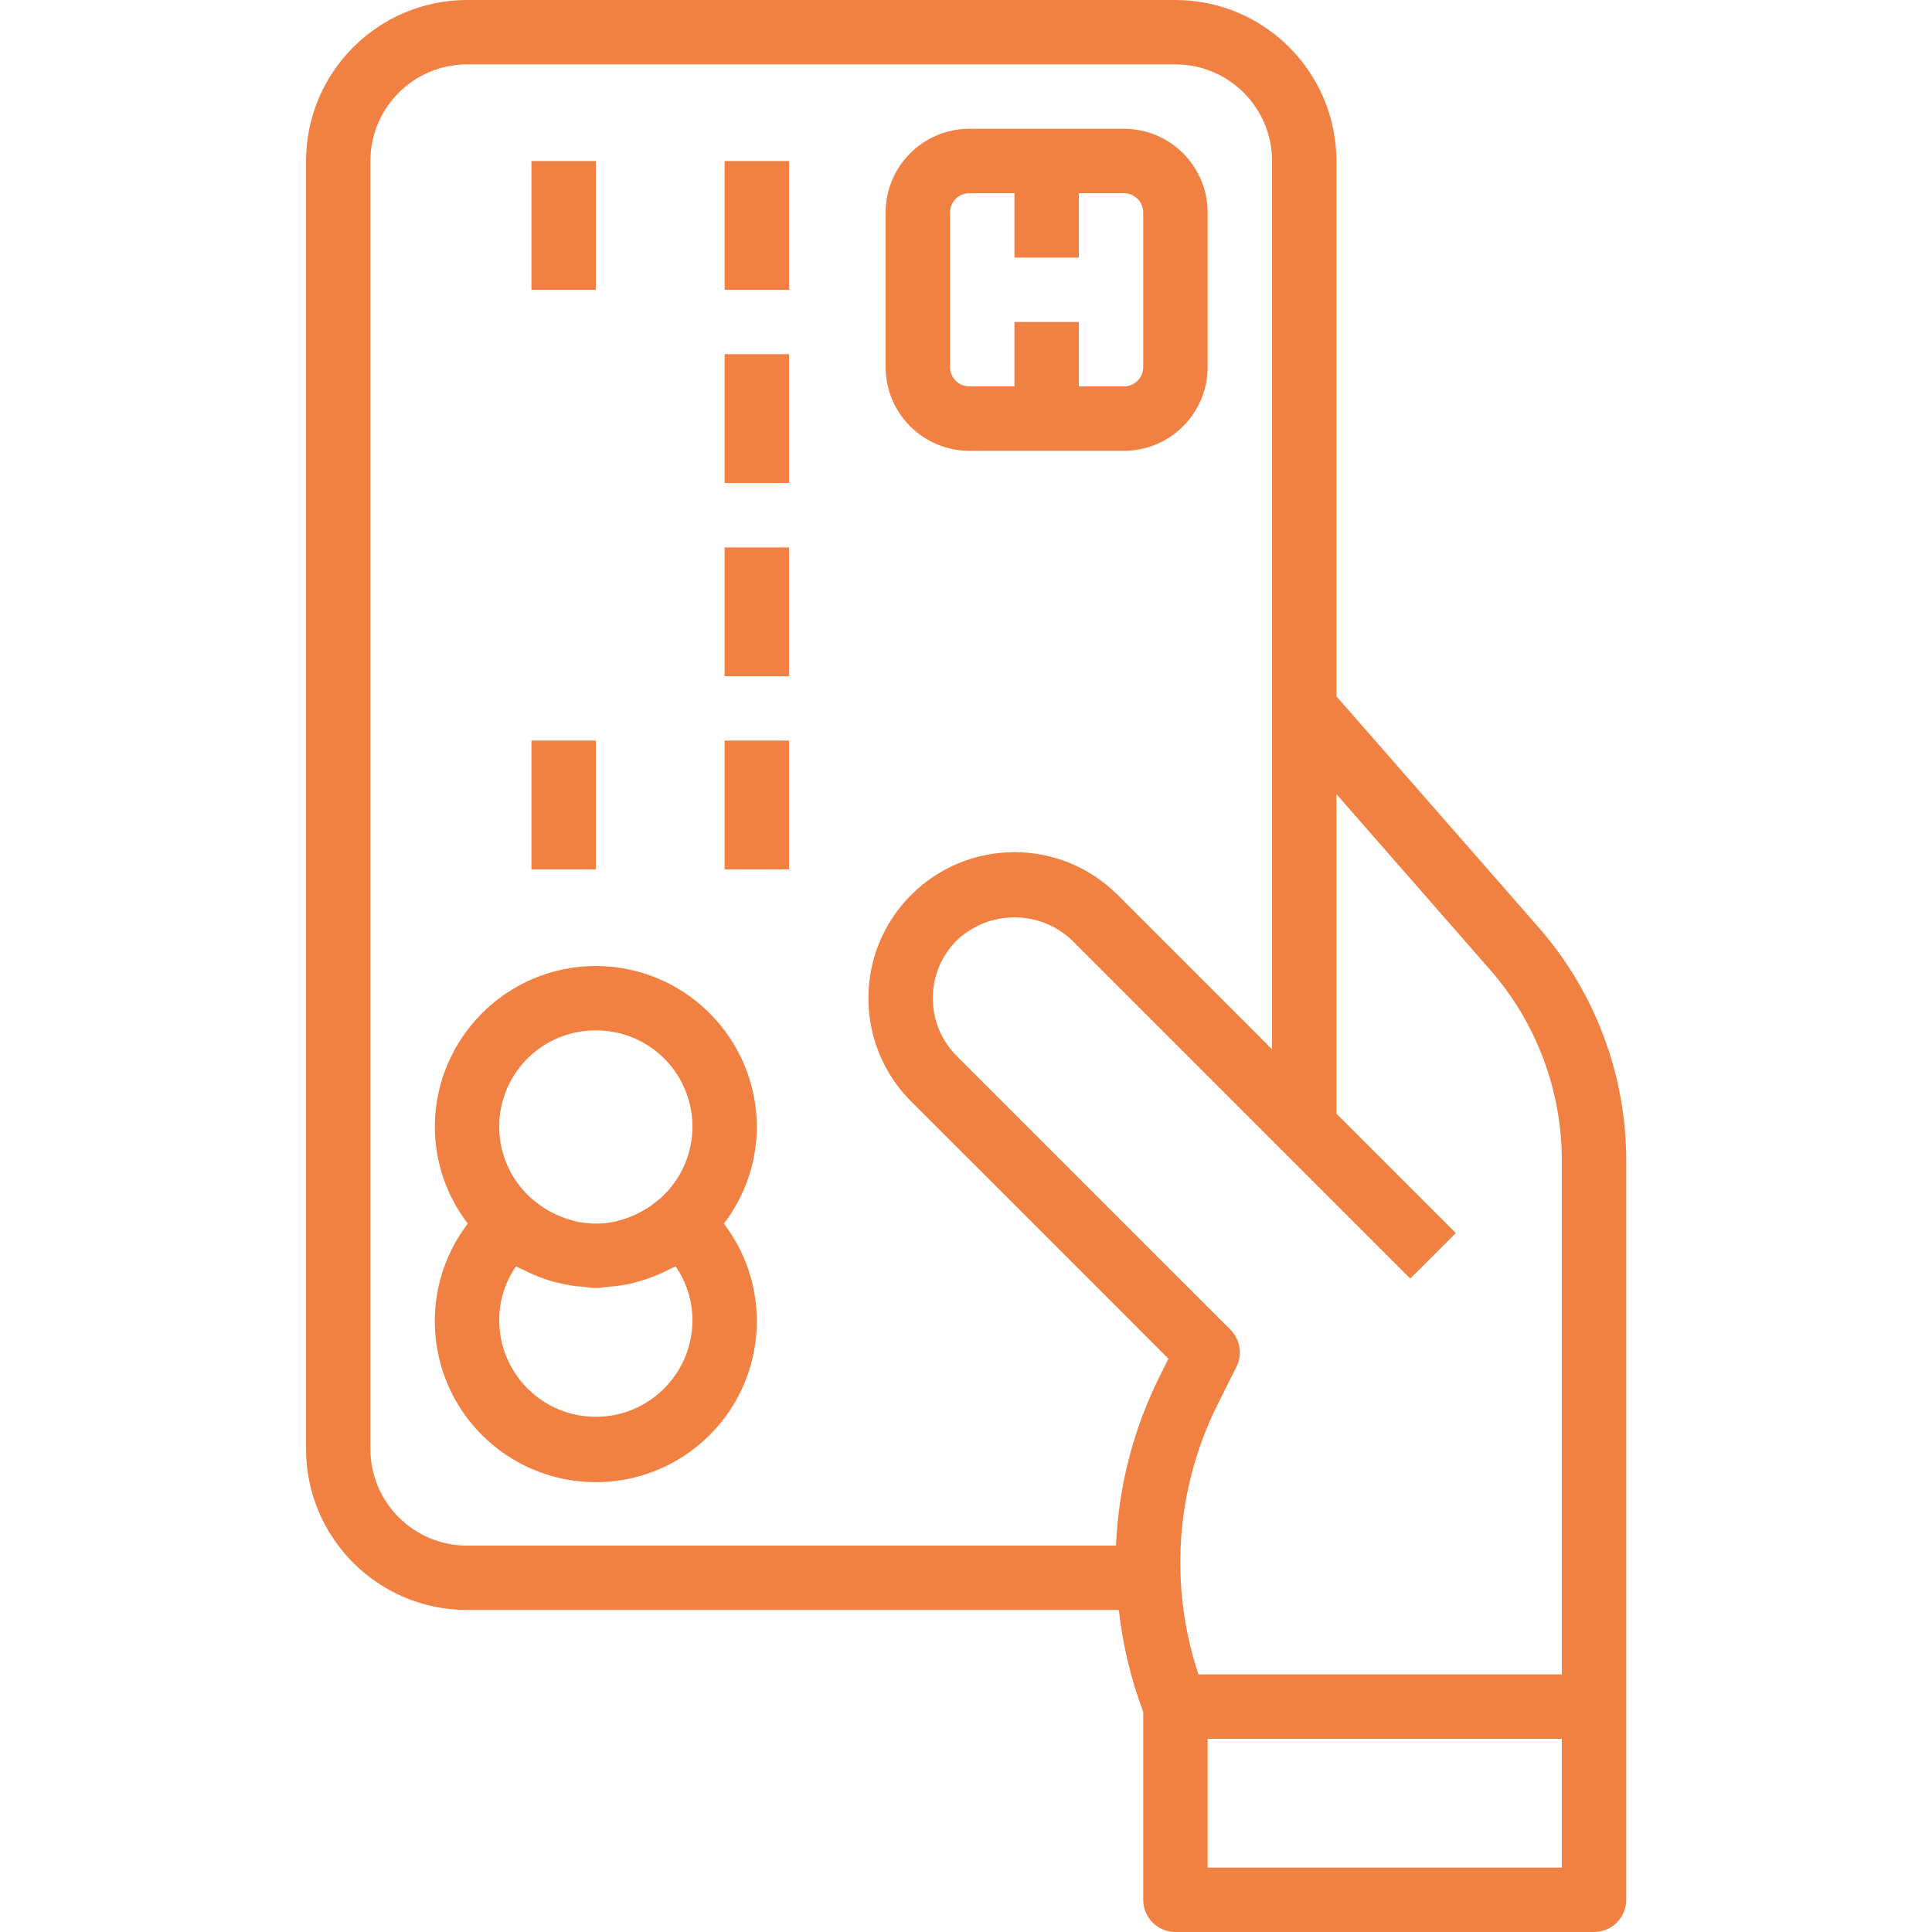 <svg width="210" height="210" viewBox="0 0 210 210" fill="none" xmlns="http://www.w3.org/2000/svg">
<g clip-path="url(#clip0)">
<path d="M64.764 105C55.104 105.012 47.276 112.84 47.264 122.5C47.274 126.297 48.532 129.986 50.844 133C45.352 140.206 46.268 150.411 52.953 156.522C59.643 162.634 69.884 162.634 76.574 156.522C83.259 150.411 84.175 140.206 78.683 133C80.995 129.986 82.253 126.297 82.264 122.5C82.251 112.84 74.424 105.012 64.764 105ZM64.764 112C69.128 111.981 73.048 114.677 74.591 118.759C76.133 122.843 74.979 127.456 71.694 130.329C71.674 130.329 71.648 130.329 71.631 130.364C70.374 131.463 68.877 132.251 67.258 132.667C67.158 132.693 67.063 132.737 66.962 132.759C65.514 133.08 64.013 133.08 62.566 132.759C62.464 132.737 62.37 132.693 62.269 132.667C60.651 132.251 59.155 131.463 57.897 130.364C57.897 130.348 57.853 130.344 57.834 130.329C54.548 127.456 53.394 122.843 54.937 118.759C56.479 114.677 60.399 111.981 64.764 112ZM64.764 154C58.966 154 54.264 149.298 54.264 143.5C54.258 141.409 54.895 139.365 56.091 137.648C56.33 137.785 56.584 137.882 56.828 137.998C57.628 138.413 58.459 138.763 59.314 139.048C59.704 139.174 60.084 139.31 60.476 139.398C61.044 139.541 61.621 139.646 62.205 139.748C62.555 139.8 62.905 139.825 63.254 139.852C63.758 139.899 64.246 140.007 64.762 140.007C65.275 140.007 65.761 139.899 66.267 139.852C66.614 139.825 66.964 139.8 67.314 139.748C67.9 139.66 68.477 139.555 69.044 139.398C69.436 139.3 69.817 139.164 70.206 139.048C71.062 138.763 71.893 138.413 72.692 137.998C72.936 137.873 73.188 137.773 73.43 137.648C74.628 139.365 75.265 141.407 75.264 143.5C75.264 149.298 70.561 154 64.764 154Z" fill="#F08143"/>
<path d="M105.364 49H122.164C127.19 49 131.264 44.926 131.264 39.9V23.1C131.264 18.074 127.19 14 122.164 14H105.364C100.338 14 96.264 18.074 96.264 23.1V39.9C96.264 44.926 100.338 49 105.364 49ZM103.264 23.1C103.264 21.941 104.204 21 105.364 21H110.264V28H117.264V21H122.164C123.323 21 124.264 21.941 124.264 23.1V39.9C124.264 41.059 123.323 42 122.164 42H117.264V35H110.264V42H105.364C104.204 42 103.264 41.059 103.264 39.9V23.1Z" fill="#F08143"/>
<path d="M78.764 17.5H85.764V31.5H78.764V17.5Z" fill="#F08143"/>
<path d="M57.764 17.5H64.764V31.5H57.764V17.5Z" fill="#F08143"/>
<path d="M57.764 80.5H64.764V94.5H57.764V80.5Z" fill="#F08143"/>
<path d="M78.764 38.5H85.764V52.5H78.764V38.5Z" fill="#F08143"/>
<path d="M78.764 59.5H85.764V73.5H78.764V59.5Z" fill="#F08143"/>
<path d="M78.764 80.5H85.764V94.5H78.764V80.5Z" fill="#F08143"/>
<path d="M176.764 206.5V126.153C176.765 116.828 173.379 107.818 167.239 100.8L145.264 75.686V17.5C145.251 7.84 137.424 0.012 127.764 0H50.764C41.104 0.012 33.276 7.84 33.264 17.5V157.5C33.276 167.16 41.104 174.988 50.764 175H121.612C122.028 178.784 122.918 182.501 124.264 186.064V206.5C124.264 208.434 125.83 210 127.764 210H173.264C175.197 210 176.764 208.434 176.764 206.5ZM161.969 105.413C166.994 111.153 169.764 118.524 169.764 126.153V182H130.266C127.051 172.349 127.79 161.815 132.324 152.709L134.396 148.564C135.07 147.218 134.803 145.59 133.738 144.525L103.988 114.776C100.524 111.309 100.524 105.691 103.988 102.225C107.502 98.877 113.025 98.877 116.539 102.225L153.289 138.975L158.238 134.025L145.264 121.051V86.318L161.969 105.413ZM40.264 157.5V17.5C40.264 11.702 44.966 7 50.764 7H127.764C133.561 7 138.264 11.702 138.264 17.5V114.051L121.488 97.275C115.29 91.077 105.238 91.077 99.039 97.275C92.841 103.474 92.841 113.526 99.039 119.725L127.004 147.689L126.063 149.576C123.196 155.312 121.573 161.591 121.305 168H50.764C44.966 168 40.264 163.298 40.264 157.5ZM169.764 203H131.264V189H169.764V203Z" fill="#F08143"/>
</g>
<defs>
<clipPath id="clip0">
<rect width="210" height="210" fill="white"/>
</clipPath>
</defs>
</svg>
